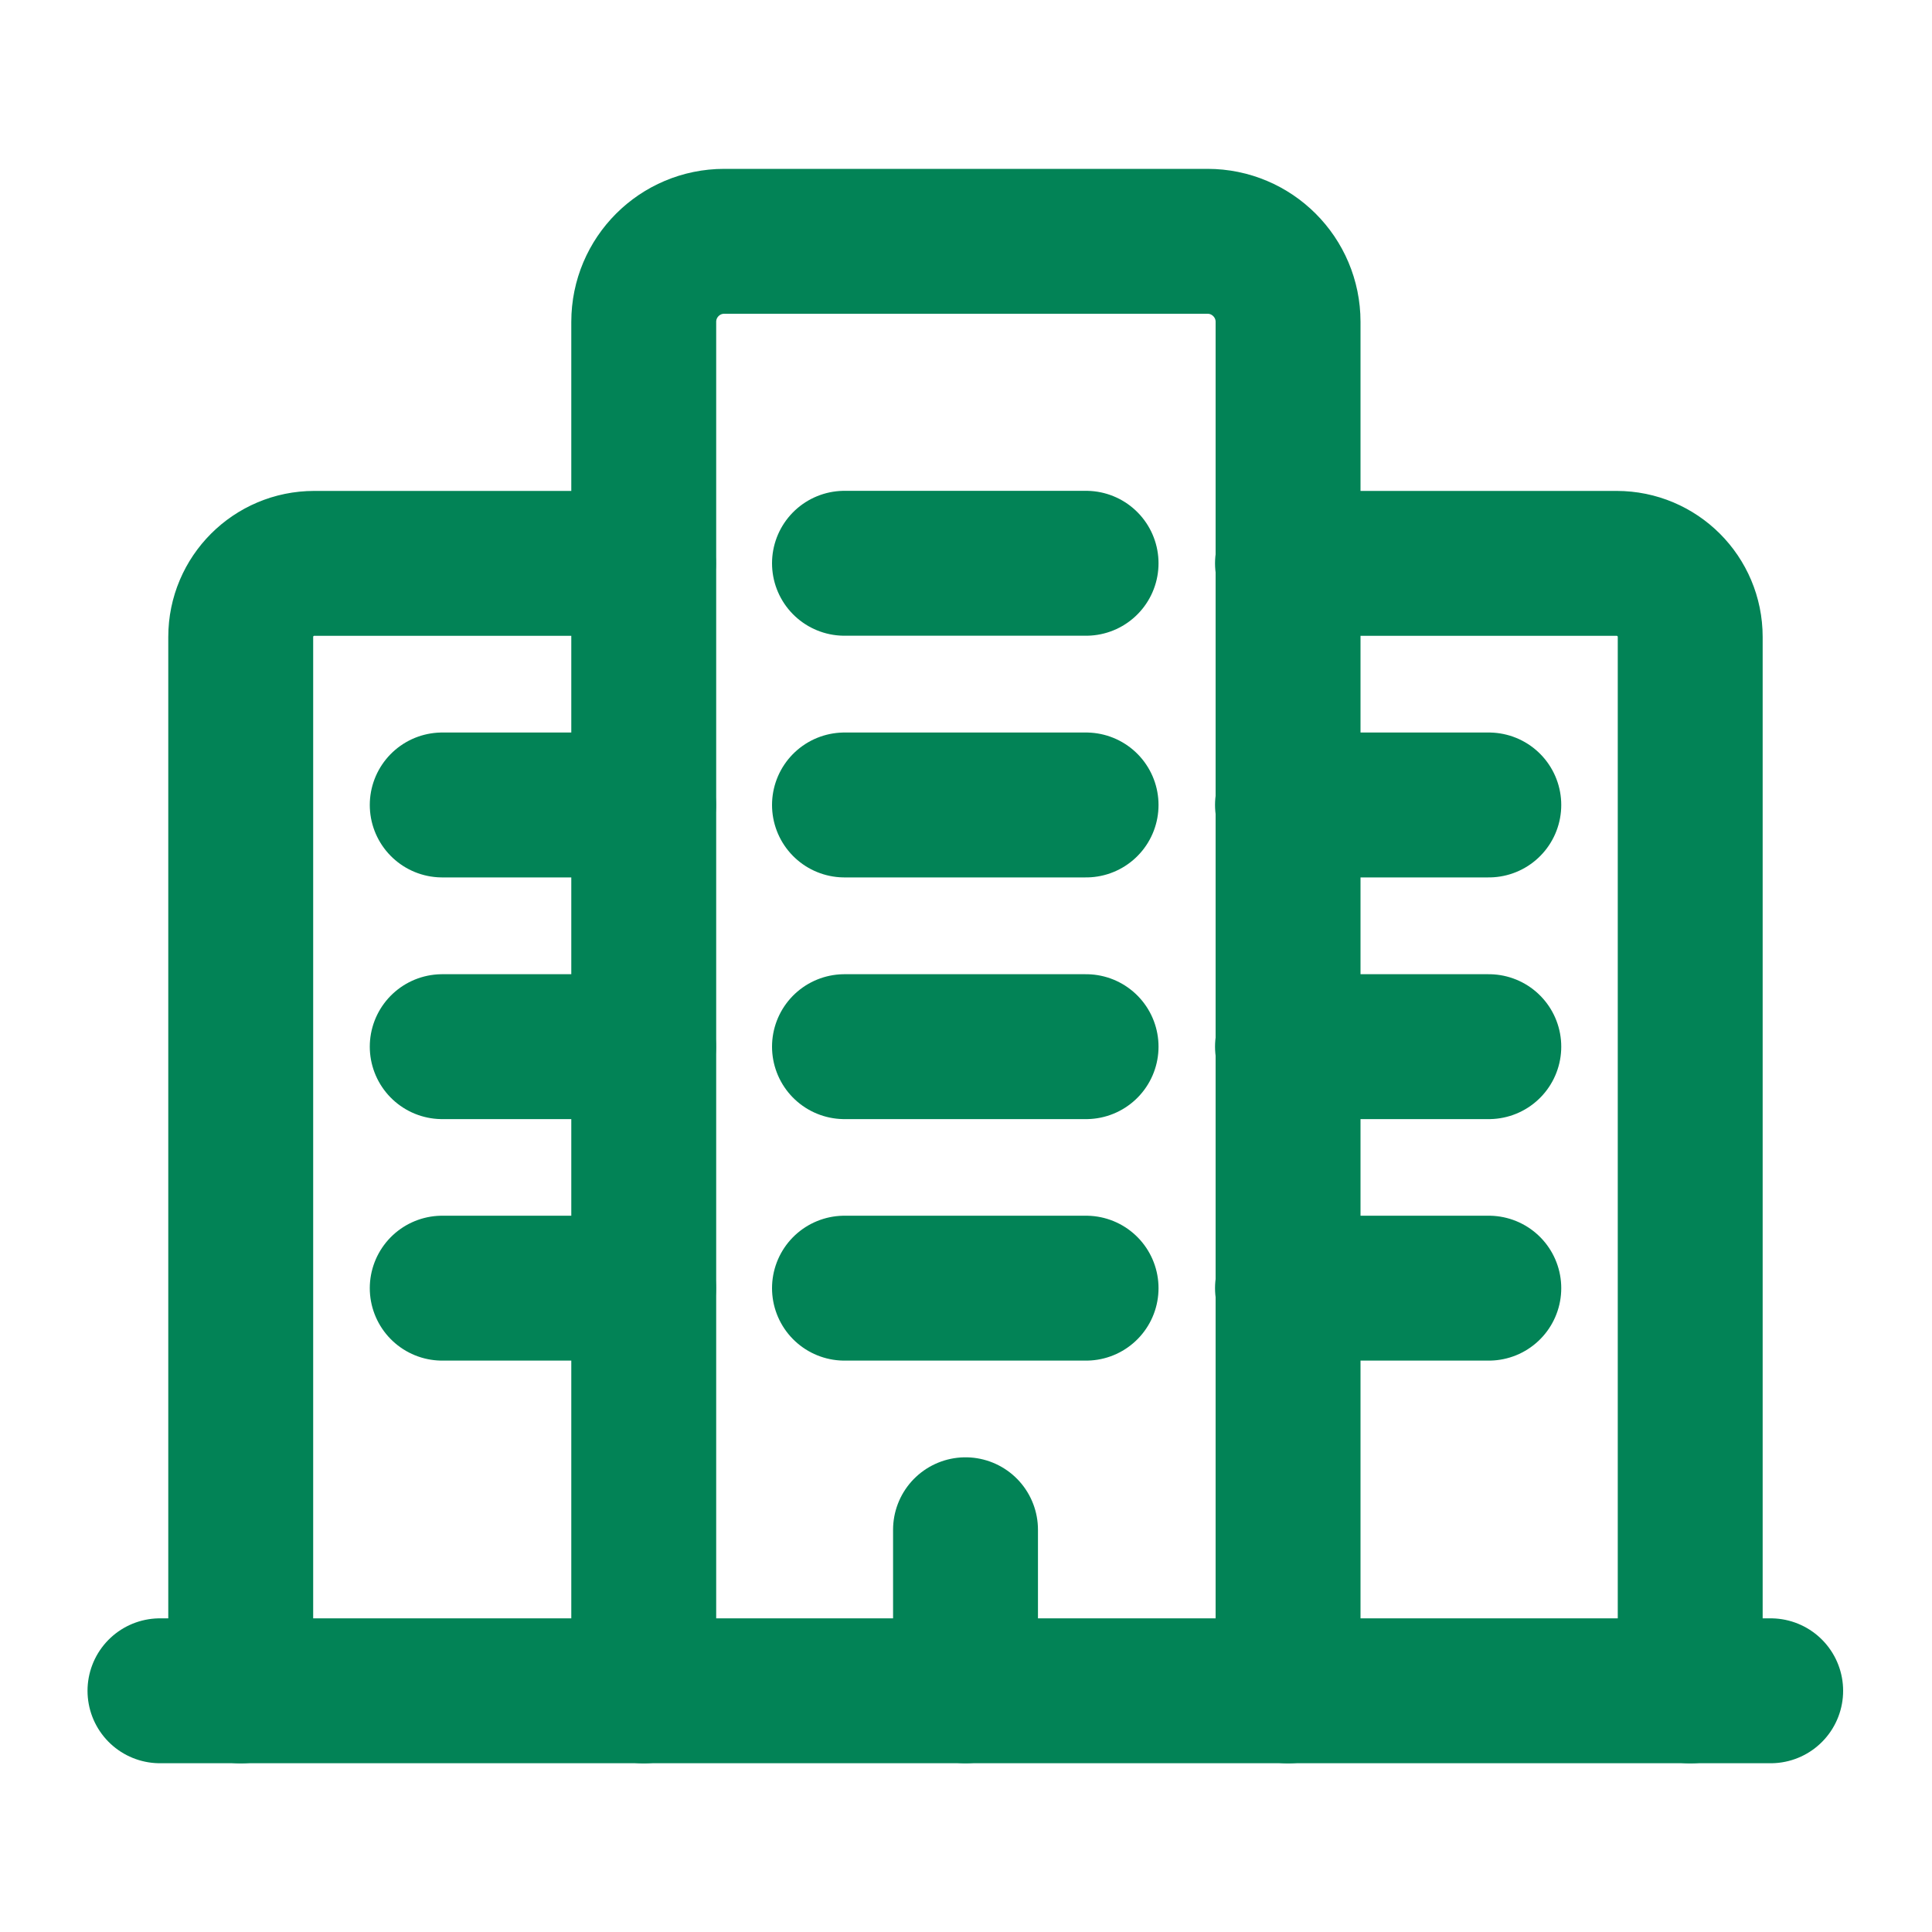 <svg width="20" height="20" viewBox="0 0 20 20" fill="none" xmlns="http://www.w3.org/2000/svg">
<path d="M6.664 17.504V3.332C6.664 2.871 7.037 2.498 7.498 2.498H12.5C12.96 2.498 13.334 2.871 13.334 3.332V17.504" stroke="#028356" stroke-width="1.5" stroke-linecap="round" stroke-linejoin="round"/>
<path d="M17.497 17.504V6.593C17.497 6.173 17.156 5.832 16.735 5.832H13.328" stroke="#028356" stroke-width="1.5" stroke-linecap="round" stroke-linejoin="round"/>
<path d="M6.661 5.832H3.253C2.833 5.832 2.492 6.173 2.492 6.593V17.504" stroke="#028356" stroke-width="1.5" stroke-linecap="round" stroke-linejoin="round"/>
<path d="M13.328 8.333H15.412" stroke="#028356" stroke-width="1.5" stroke-linecap="round" stroke-linejoin="round"/>
<path d="M13.328 10.835H15.412" stroke="#028356" stroke-width="1.5" stroke-linecap="round" stroke-linejoin="round"/>
<path d="M13.328 13.335H15.412" stroke="#028356" stroke-width="1.5" stroke-linecap="round" stroke-linejoin="round"/>
<path d="M4.578 8.333H6.662" stroke="#028356" stroke-width="1.5" stroke-linecap="round" stroke-linejoin="round"/>
<path d="M4.578 10.835H6.662" stroke="#028356" stroke-width="1.5" stroke-linecap="round" stroke-linejoin="round"/>
<path d="M4.578 13.335H6.662" stroke="#028356" stroke-width="1.5" stroke-linecap="round" stroke-linejoin="round"/>
<path d="M8.742 10.835H11.243" stroke="#028356" stroke-width="1.5" stroke-linecap="round" stroke-linejoin="round"/>
<path d="M8.742 13.335H11.243" stroke="#028356" stroke-width="1.5" stroke-linecap="round" stroke-linejoin="round"/>
<path d="M8.742 8.333H11.243" stroke="#028356" stroke-width="1.5" stroke-linecap="round" stroke-linejoin="round"/>
<path d="M8.742 5.831H11.243" stroke="#028356" stroke-width="1.5" stroke-linecap="round" stroke-linejoin="round"/>
<path d="M9.995 15.836V17.503" stroke="#028356" stroke-width="1.5" stroke-linecap="round" stroke-linejoin="round"/>
<path d="M18.33 17.503H1.656" stroke="#028356" stroke-width="1.5" stroke-linecap="round" stroke-linejoin="round"/>
</svg>
